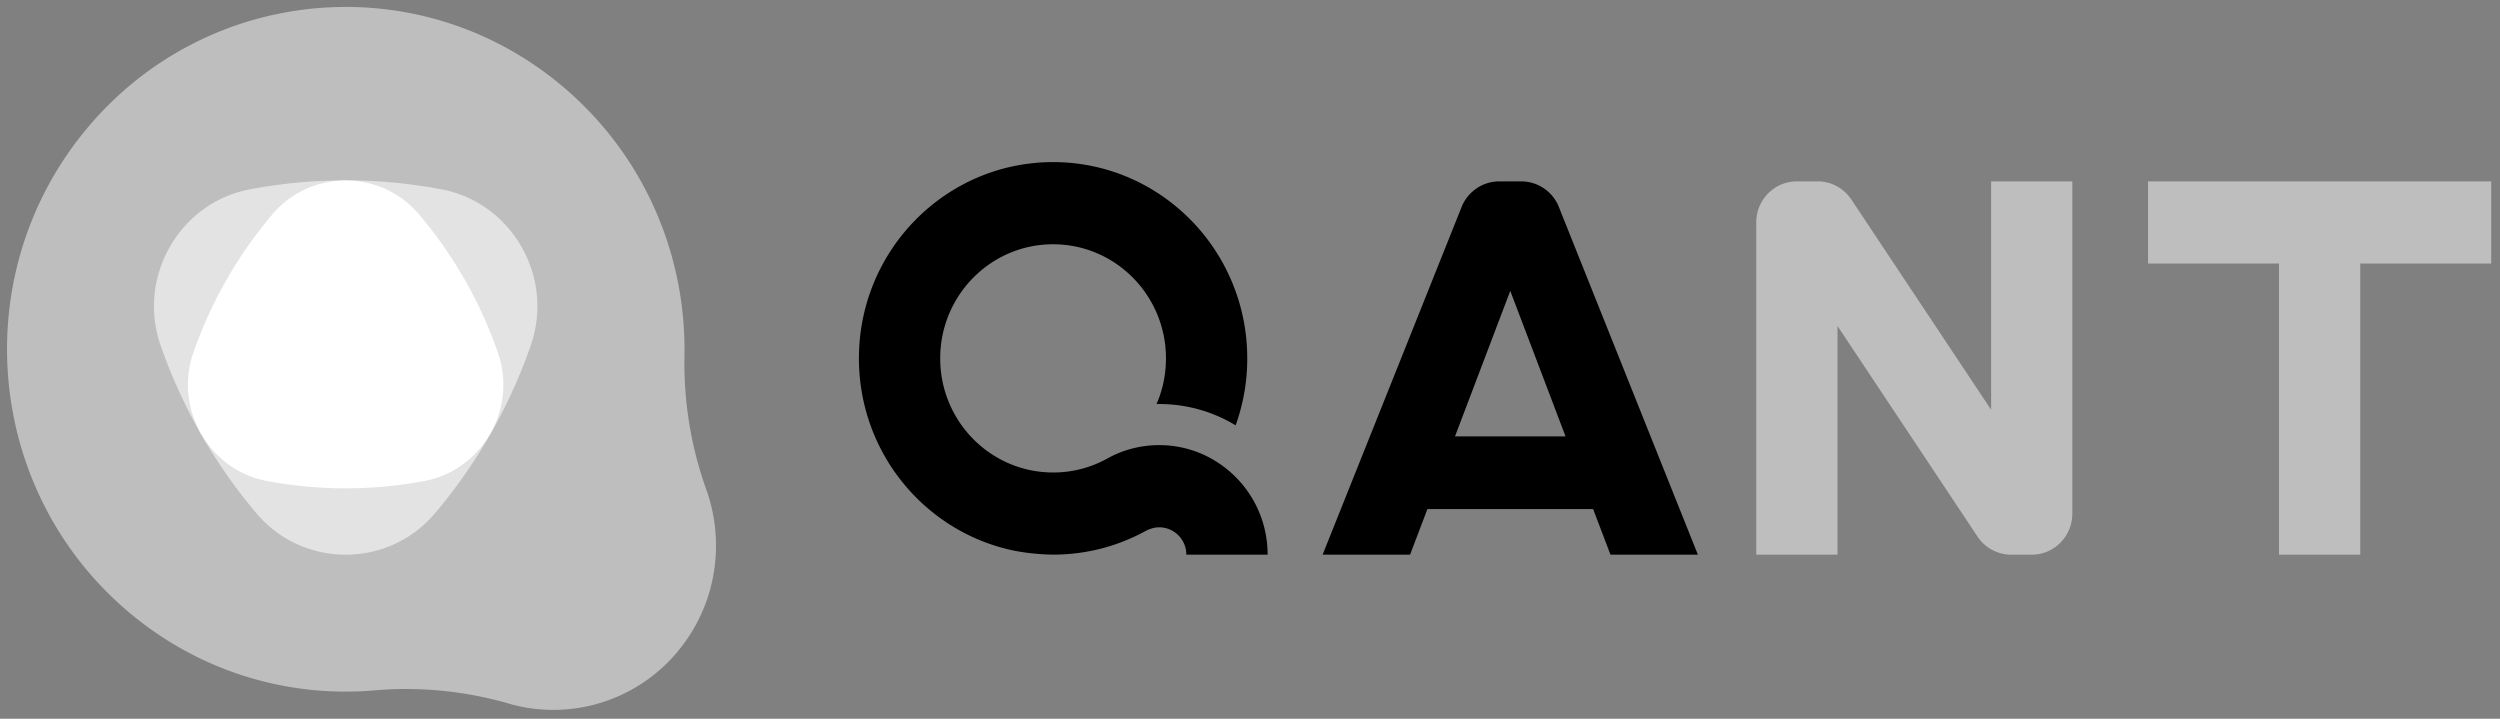 <svg width="240" height="69" fill="none" xmlns="http://www.w3.org/2000/svg"><rect width="100%" height="100%" fill="#808080" stroke="none"/><path d="M239.157 25.3v-7.888h-32.944V25.3h12.571v27.95h7.802V25.3h12.571zm-40.214-7.888v31.895c0 .057 0 .114-.004.17-.087 2.09-1.773 3.734-3.819 3.773h-2.042a3.86 3.86 0 01-1.929-.517l-.009-.004a3.804 3.804 0 01-1.3-1.227h-.004l-13.434-20.204V53.25H168.6V21.36c0-.057 0-.114.004-.175.087-2.117 1.812-3.773 3.888-3.773h2.107a3.797 3.797 0 011.803.504 3.82 3.82 0 011.327 1.244h.004l13.407 20.165.009.013V17.412h7.794z" fill="#BEBEBE"/><path d="M137.032 48.868h15.908l1.665 4.382h8.392l-13.395-33.502a3.898 3.898 0 00-3.558-2.336h-2.116c-1.56 0-2.943.942-3.563 2.331L126.971 53.25h8.396l1.665-4.382zm7.954-20.944l5.306 13.969H139.68l5.306-13.97zm-28.085 16.475a10.2 10.2 0 00-5.583-1.665 10.173 10.173 0 00-5.054 1.305 10.669 10.669 0 01-5.168 1.32c-.58 0-1.153-.049-1.712-.137-5.171-.828-9.124-5.354-9.124-10.818 0-6.047 4.85-10.954 10.836-10.954 5.987 0 10.837 4.907 10.837 10.954 0 1.56-.32 3.045-.906 4.386.087-.004.174-.004.261-.004 2.678 0 5.188.749 7.334 2.046a18.903 18.903 0 001.114-6.428c0-10.402-8.344-18.842-18.64-18.842-10.295 0-18.639 8.44-18.639 18.842 0 8.982 6.216 16.493 14.535 18.381 1.252.285 2.77.443 4.104.46 3.217 0 6.243-.823 8.887-2.274.368-.197.862-.355 1.309-.35a2.615 2.615 0 012.596 2.624h7.803c0-3.715-1.907-6.98-4.79-8.846z" fill="#000"/><path d="M67.805 47a36.021 36.021 0 01-2.098-12.755c.203-9.613-3.767-19.227-11.622-25.887-13.754-11.669-34.262-9.855-45.8 4.048C-3.26 26.31-1.466 47.04 12.29 58.705c6.81 5.775 15.275 8.25 23.485 7.585 4.47-.408 9.051.048 13.386 1.345a15.51 15.51 0 0015.921-5.122C68.79 58.047 69.635 52.114 67.805 47z" fill="#BEBEBE"/><path d="M15.42 33.164a50.874 50.874 0 009.207 16.125c4.473 5.28 12.644 5.28 17.118 0a50.74 50.74 0 009.207-16.125c2.289-6.564-1.808-13.715-8.574-14.99a49.683 49.683 0 00-18.384 0c-6.767 1.275-10.863 8.426-8.574 14.99z" fill="#E3E3E3"/><path d="M47.795 33.843a41.762 41.762 0 00-7.568-13.263c-3.68-4.342-10.4-4.342-14.084 0a41.869 41.869 0 00-7.577 13.264c-1.881 5.398 1.487 11.278 7.052 12.33 4.994.942 10.13.942 15.124 0 5.566-1.048 8.939-6.932 7.053-12.33z" fill="#fff"/></svg>